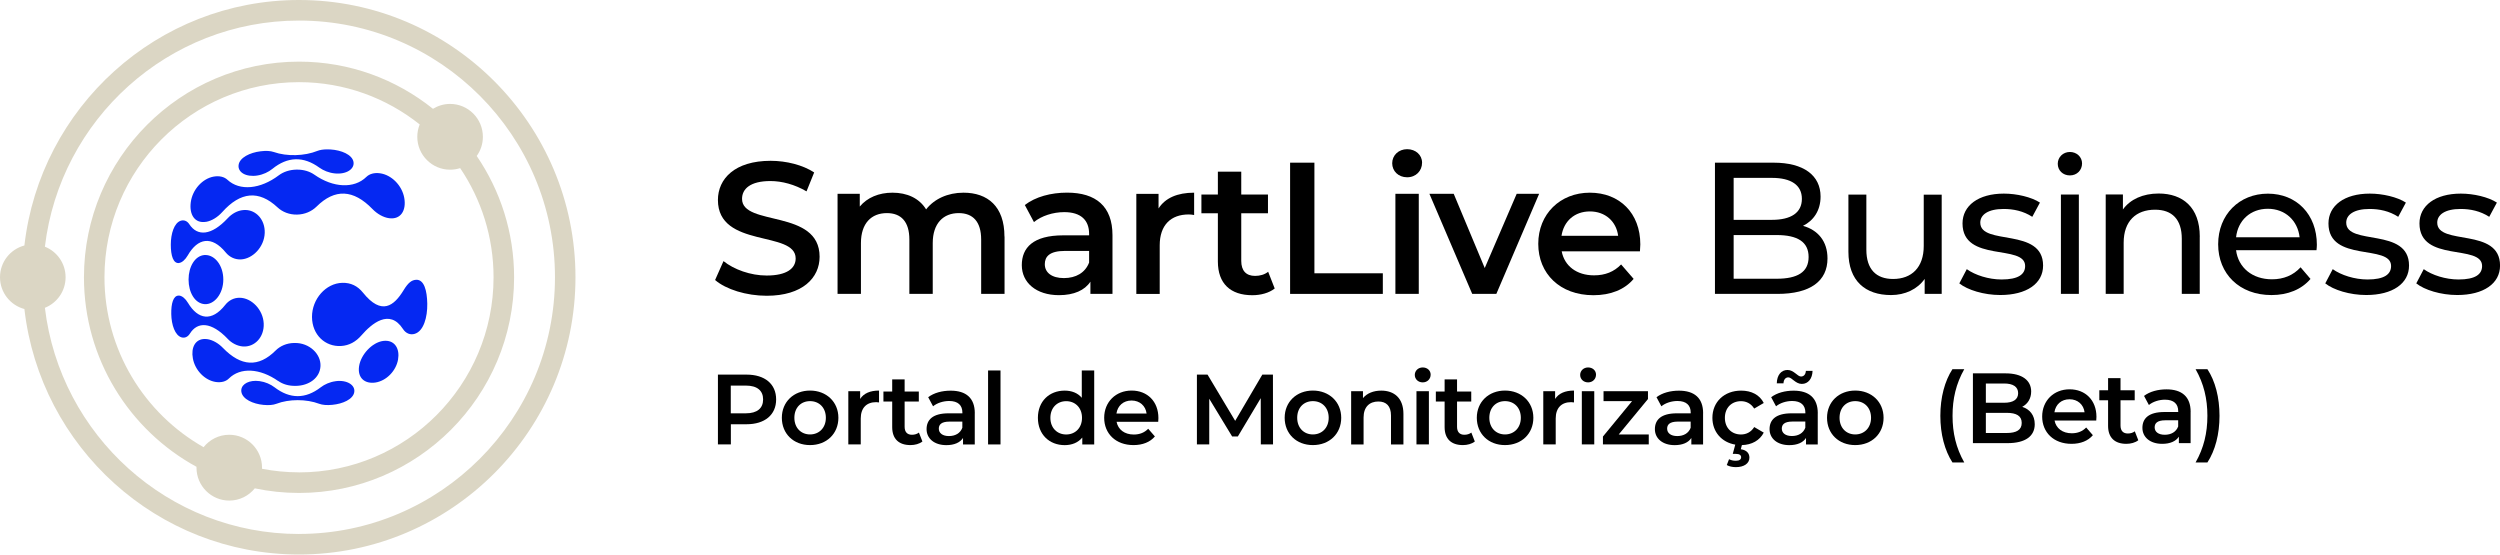 <svg width="275" height="61" viewBox="0 0 275 61" fill="none" xmlns="http://www.w3.org/2000/svg">
<g clip-path="url(#clip0_198_2459)">
<path d="M85.375 43.94C85.375 45.629 84.13 46.667 82.12 46.667H80.395V48.883H78.972V41.207H82.12C84.13 41.207 85.375 42.236 85.375 43.935V43.94ZM83.942 43.94C83.942 42.973 83.299 42.415 82.049 42.415H80.385V45.465H82.049C83.293 45.465 83.942 44.907 83.942 43.94Z" fill="black"/>
<path d="M86.003 45.956C86.003 44.201 87.314 42.962 89.105 42.962C90.896 42.962 92.223 44.201 92.223 45.956C92.223 47.711 90.922 48.96 89.105 48.96C87.289 48.96 86.003 47.711 86.003 45.956ZM90.845 45.956C90.845 44.835 90.1 44.124 89.105 44.124C88.11 44.124 87.381 44.835 87.381 45.956C87.381 47.077 88.126 47.788 89.105 47.788C90.085 47.788 90.845 47.077 90.845 45.956Z" fill="black"/>
<path d="M96.693 42.962V44.267C96.57 44.247 96.473 44.237 96.376 44.237C95.335 44.237 94.682 44.851 94.682 46.043V48.883H93.315V43.029H94.616V43.884C95.009 43.27 95.718 42.962 96.693 42.962Z" fill="black"/>
<path d="M101.463 48.566C101.137 48.827 100.642 48.96 100.152 48.96C98.871 48.96 98.142 48.279 98.142 46.984V44.165H97.177V43.07H98.142V41.734H99.509V43.07H101.07V44.165H99.509V46.949C99.509 47.517 99.795 47.824 100.315 47.824C100.601 47.824 100.871 47.747 101.081 47.583L101.463 48.56V48.566Z" fill="black"/>
<path d="M107.224 45.455V48.888H105.933V48.177C105.607 48.683 104.974 48.965 104.097 48.965C102.765 48.965 101.923 48.228 101.923 47.21C101.923 46.191 102.581 45.465 104.352 45.465H105.862V45.378C105.862 44.58 105.382 44.109 104.408 44.109C103.75 44.109 103.076 44.329 102.637 44.692L102.101 43.694C102.724 43.213 103.632 42.973 104.571 42.973C106.255 42.973 107.229 43.771 107.229 45.46L107.224 45.455ZM105.857 47.056V46.376H104.449C103.52 46.376 103.27 46.729 103.27 47.153C103.27 47.645 103.683 47.967 104.382 47.967C105.081 47.967 105.627 47.66 105.857 47.056Z" fill="black"/>
<path d="M108.688 40.752H110.056V48.888H108.688V40.752Z" fill="black"/>
<path d="M120.363 40.752V48.888H119.052V48.131C118.593 48.688 117.914 48.965 117.118 48.965C115.424 48.965 114.169 47.783 114.169 45.961C114.169 44.139 115.424 42.968 117.118 42.968C117.873 42.968 118.542 43.218 118.996 43.756V40.752H120.363ZM119.021 45.961C119.021 44.84 118.266 44.129 117.281 44.129C116.297 44.129 115.542 44.84 115.542 45.961C115.542 47.082 116.297 47.793 117.281 47.793C118.266 47.793 119.021 47.082 119.021 45.961Z" fill="black"/>
<path d="M127.405 46.396H122.823C122.986 47.251 123.695 47.798 124.716 47.798C125.374 47.798 125.884 47.588 126.303 47.164L127.038 48.008C126.512 48.632 125.69 48.96 124.685 48.96C122.731 48.96 121.46 47.701 121.46 45.956C121.46 44.211 122.741 42.962 124.476 42.962C126.211 42.962 127.425 44.16 127.425 45.987C127.425 46.094 127.415 46.263 127.405 46.391V46.396ZM122.813 45.485H126.124C126.017 44.641 125.369 44.057 124.471 44.057C123.573 44.057 122.94 44.626 122.808 45.485H122.813Z" fill="black"/>
<path d="M138.691 48.883L138.681 43.797L136.166 48.008H135.533L133.017 43.863V48.883H131.66V41.207H132.829L135.87 46.294L138.855 41.207H140.023L140.033 48.883H138.691Z" fill="black"/>
<path d="M141.314 45.956C141.314 44.201 142.625 42.962 144.416 42.962C146.207 42.962 147.534 44.201 147.534 45.956C147.534 47.711 146.233 48.96 144.416 48.96C142.6 48.96 141.314 47.711 141.314 45.956ZM146.156 45.956C146.156 44.835 145.411 44.124 144.416 44.124C143.421 44.124 142.692 44.835 142.692 45.956C142.692 47.077 143.437 47.788 144.416 47.788C145.396 47.788 146.156 47.077 146.156 45.956Z" fill="black"/>
<path d="M154.377 45.531V48.888H153.009V45.71C153.009 44.666 152.494 44.165 151.621 44.165C150.647 44.165 149.993 44.759 149.993 45.93V48.888H148.626V43.034H149.927V43.791C150.376 43.254 151.085 42.968 151.938 42.968C153.336 42.968 154.377 43.766 154.377 45.531Z" fill="black"/>
<path d="M155.627 41.243C155.627 40.783 155.999 40.419 156.499 40.419C157 40.419 157.372 40.757 157.372 41.207C157.372 41.688 157.01 42.062 156.499 42.062C155.989 42.062 155.627 41.699 155.627 41.238V41.243ZM155.811 43.029H157.178V48.883H155.811V43.029Z" fill="black"/>
<path d="M162.229 48.566C161.903 48.827 161.408 48.96 160.918 48.96C159.637 48.96 158.908 48.279 158.908 46.984V44.165H157.943V43.07H158.908V41.734H160.275V43.07H161.837V44.165H160.275V46.949C160.275 47.517 160.561 47.824 161.081 47.824C161.367 47.824 161.638 47.747 161.847 47.583L162.229 48.56V48.566Z" fill="black"/>
<path d="M162.449 45.956C162.449 44.201 163.76 42.962 165.551 42.962C167.342 42.962 168.669 44.201 168.669 45.956C168.669 47.711 167.368 48.96 165.551 48.96C163.735 48.96 162.449 47.711 162.449 45.956ZM167.291 45.956C167.291 44.835 166.546 44.124 165.551 44.124C164.556 44.124 163.826 44.835 163.826 45.956C163.826 47.077 164.571 47.788 165.551 47.788C166.531 47.788 167.291 47.077 167.291 45.956Z" fill="black"/>
<path d="M173.139 42.962V44.267C173.016 44.247 172.919 44.237 172.822 44.237C171.781 44.237 171.128 44.851 171.128 46.043V48.883H169.761V43.029H171.062V43.884C171.455 43.27 172.164 42.962 173.139 42.962Z" fill="black"/>
<path d="M173.817 41.243C173.817 40.783 174.19 40.419 174.69 40.419C175.19 40.419 175.562 40.757 175.562 41.207C175.562 41.688 175.2 42.062 174.69 42.062C174.18 42.062 173.817 41.699 173.817 41.238V41.243ZM174.001 43.029H175.369V48.883H174.001V43.029Z" fill="black"/>
<path d="M181.364 47.788V48.883H176.323V48.018L179.527 44.124H176.389V43.029H181.277V43.894L178.063 47.788H181.364Z" fill="black"/>
<path d="M187.339 45.455V48.888H186.048V48.177C185.722 48.683 185.089 48.965 184.211 48.965C182.88 48.965 182.038 48.228 182.038 47.21C182.038 46.191 182.696 45.465 184.466 45.465H185.977V45.378C185.977 44.58 185.497 44.109 184.523 44.109C183.864 44.109 183.191 44.329 182.752 44.692L182.216 43.694C182.839 43.213 183.747 42.973 184.686 42.973C186.37 42.973 187.344 43.771 187.344 45.46L187.339 45.455ZM185.972 47.056V46.376H184.563C183.635 46.376 183.385 46.729 183.385 47.153C183.385 47.645 183.798 47.967 184.497 47.967C185.196 47.967 185.742 47.66 185.972 47.056Z" fill="black"/>
<path d="M192.962 46.974L194.013 47.588C193.574 48.443 192.701 48.934 191.609 48.96L191.487 49.42C192.13 49.497 192.436 49.87 192.436 50.341C192.436 50.976 191.844 51.385 190.951 51.385C190.558 51.385 190.216 51.308 189.946 51.155L190.196 50.51C190.426 50.633 190.665 50.684 190.941 50.684C191.344 50.684 191.523 50.531 191.523 50.29C191.523 50.08 191.359 49.927 190.941 49.927H190.604L190.88 48.908C189.385 48.658 188.364 47.506 188.364 45.961C188.364 44.206 189.676 42.968 191.523 42.968C192.661 42.968 193.569 43.438 194.013 44.329L192.962 44.943C192.61 44.385 192.089 44.129 191.507 44.129C190.502 44.129 189.737 44.83 189.737 45.961C189.737 47.092 190.502 47.793 191.507 47.793C192.084 47.793 192.61 47.542 192.962 46.979V46.974Z" fill="black"/>
<path d="M199.952 45.455V48.888H198.661V48.177C198.335 48.683 197.702 48.965 196.825 48.965C195.493 48.965 194.651 48.228 194.651 47.21C194.651 46.191 195.309 45.465 197.08 45.465H198.59V45.378C198.59 44.58 198.11 44.109 197.136 44.109C196.478 44.109 195.804 44.329 195.365 44.692L194.829 43.694C195.452 43.213 196.36 42.973 197.299 42.973C198.983 42.973 199.957 43.771 199.957 45.46L199.952 45.455ZM196.182 42.164H195.447C195.467 41.264 195.927 40.696 196.626 40.696C197.325 40.696 197.717 41.417 198.11 41.417C198.417 41.417 198.626 41.187 198.646 40.793H199.381C199.36 41.647 198.901 42.231 198.202 42.231C197.503 42.231 197.11 41.509 196.717 41.509C196.411 41.509 196.202 41.75 196.182 42.169V42.164ZM198.585 47.051V46.37H197.177C196.248 46.37 195.998 46.724 195.998 47.148C195.998 47.639 196.411 47.962 197.11 47.962C197.809 47.962 198.355 47.655 198.585 47.051Z" fill="black"/>
<path d="M200.973 45.956C200.973 44.201 202.284 42.962 204.075 42.962C205.866 42.962 207.193 44.201 207.193 45.956C207.193 47.711 205.891 48.96 204.075 48.96C202.258 48.96 200.973 47.711 200.973 45.956ZM205.815 45.956C205.815 44.835 205.07 44.124 204.075 44.124C203.08 44.124 202.35 44.835 202.35 45.956C202.35 47.077 203.095 47.788 204.075 47.788C205.055 47.788 205.815 47.077 205.815 45.956Z" fill="black"/>
<path d="M213.438 45.741C213.438 43.725 213.918 41.913 214.77 40.609H216.071C215.163 42.21 214.78 43.863 214.78 45.741C214.78 47.619 215.163 49.272 216.071 50.873H214.77C213.918 49.548 213.438 47.762 213.438 45.741Z" fill="black"/>
<path d="M223.822 46.662C223.822 47.977 222.797 48.745 220.827 48.745H217.021V41.069H220.608C222.444 41.069 223.429 41.847 223.429 43.065C223.429 43.853 223.036 44.436 222.444 44.753C223.266 45.014 223.822 45.664 223.822 46.662ZM218.444 42.19V44.303H220.455C221.439 44.303 221.995 43.95 221.995 43.249C221.995 42.548 221.439 42.185 220.455 42.185H218.444V42.19ZM222.388 46.519C222.388 45.751 221.812 45.413 220.74 45.413H218.444V47.629H220.74C221.812 47.629 222.388 47.291 222.388 46.524V46.519Z" fill="black"/>
<path d="M230.583 46.258H226.001C226.164 47.112 226.874 47.66 227.894 47.66C228.552 47.66 229.063 47.45 229.481 47.025L230.216 47.87C229.69 48.494 228.869 48.822 227.863 48.822C225.909 48.822 224.639 47.563 224.639 45.818C224.639 44.073 225.919 42.824 227.654 42.824C229.389 42.824 230.609 44.022 230.609 45.849C230.609 45.956 230.598 46.125 230.588 46.253L230.583 46.258ZM225.991 45.347H229.302C229.195 44.503 228.547 43.919 227.649 43.919C226.751 43.919 226.118 44.487 225.986 45.347H225.991Z" fill="black"/>
<path d="M235.211 48.428C234.884 48.688 234.389 48.822 233.9 48.822C232.619 48.822 231.889 48.141 231.889 46.846V44.027H230.925V42.932H231.889V41.596H233.257V42.932H234.818V44.027H233.257V46.81C233.257 47.379 233.542 47.685 234.063 47.685C234.349 47.685 234.619 47.609 234.828 47.445L235.211 48.422V48.428Z" fill="black"/>
<path d="M240.967 45.311V48.745H239.676V48.033C239.349 48.54 238.716 48.822 237.839 48.822C236.507 48.822 235.665 48.085 235.665 47.066C235.665 46.048 236.323 45.321 238.094 45.321H239.604V45.234C239.604 44.436 239.125 43.965 238.15 43.965C237.492 43.965 236.818 44.185 236.379 44.549L235.844 43.551C236.466 43.07 237.374 42.829 238.313 42.829C239.997 42.829 240.972 43.628 240.972 45.316L240.967 45.311ZM239.599 46.913V46.232H238.191C237.262 46.232 237.012 46.585 237.012 47.01C237.012 47.501 237.425 47.824 238.124 47.824C238.823 47.824 239.369 47.517 239.599 46.913Z" fill="black"/>
<path d="M241.513 50.873C242.421 49.272 242.814 47.619 242.814 45.741C242.814 43.863 242.421 42.21 241.513 40.609H242.814C243.676 41.913 244.146 43.72 244.146 45.741C244.146 47.762 243.676 49.543 242.814 50.873H241.513Z" fill="black"/>
<path d="M28.309 19.306C28.942 19.209 29.534 18.923 29.962 18.575C31.646 17.214 33.376 17.168 35.126 18.437C35.575 18.759 36.177 19.01 36.825 19.076C38.116 19.209 39.034 18.58 38.881 17.792C38.723 17.004 37.55 16.518 36.366 16.441C36.233 16.436 36.111 16.431 35.993 16.431C35.565 16.431 35.197 16.487 34.911 16.6C33.498 17.173 31.539 17.224 30.12 16.722C29.758 16.595 29.258 16.569 28.671 16.641C27.498 16.779 26.36 17.337 26.247 18.14C26.13 18.943 27.043 19.506 28.314 19.306" fill="#0528F2"/>
<path d="M36.917 41.934C36.284 42.016 35.703 42.277 35.274 42.609C33.595 43.899 31.891 43.899 30.202 42.604C29.768 42.272 29.187 42.011 28.559 41.924C28.411 41.903 28.268 41.893 28.136 41.893C27.11 41.893 26.431 42.425 26.554 43.121C26.692 43.909 27.824 44.431 28.983 44.538C29.564 44.595 30.054 44.554 30.406 44.416C31.784 43.884 33.708 43.884 35.111 44.416C35.468 44.549 35.963 44.59 36.544 44.533C37.703 44.426 38.836 43.925 38.968 43.142C39.101 42.364 38.182 41.765 36.922 41.929" fill="#0528F2"/>
<path d="M22.671 24.403C23.288 24.296 23.941 23.891 24.452 23.323C26.447 21.098 28.462 20.883 30.534 22.817C31.064 23.313 31.83 23.625 32.677 23.605H32.682C33.529 23.59 34.289 23.247 34.81 22.735C36.835 20.724 38.876 20.831 40.968 22.991C41.504 23.543 42.178 23.922 42.816 24.004C44.091 24.168 44.714 23.139 44.469 21.768C44.224 20.396 43.066 19.235 41.8 19.061C41.167 18.974 40.642 19.127 40.3 19.46C38.963 20.77 36.657 20.673 34.58 19.214C34.065 18.856 33.412 18.657 32.692 18.657C32.667 18.657 32.641 18.657 32.621 18.657H32.616C31.871 18.672 31.192 18.892 30.672 19.281C28.636 20.816 26.37 21.036 25.013 19.772C24.666 19.45 24.135 19.317 23.513 19.424C22.268 19.644 21.176 20.852 20.987 22.233C20.798 23.615 21.431 24.608 22.671 24.398" fill="#0528F2"/>
<path d="M25.028 37.262C25.487 37.738 26.079 38.06 26.722 38.112H26.727C28.003 38.199 29.079 37.098 29.008 35.579C28.936 34.059 27.671 32.764 26.365 32.754C25.717 32.744 25.155 33.056 24.778 33.537C23.293 35.425 21.778 35.154 20.675 33.312C20.395 32.841 20.038 32.549 19.716 32.514C19.696 32.514 19.675 32.514 19.655 32.514C19.058 32.514 18.818 33.394 18.839 34.545C18.859 35.737 19.252 36.894 19.966 37.109C20.323 37.216 20.66 37.057 20.88 36.709C21.727 35.343 23.247 35.394 25.038 37.262" fill="#0528F2"/>
<path d="M45.816 30.779C45.816 30.779 45.77 30.779 45.749 30.779C45.295 30.81 44.908 31.076 44.397 31.92C43.346 33.644 41.979 34.745 39.928 32.191C39.341 31.459 38.591 31.086 37.652 31.111C35.846 31.157 34.315 32.887 34.32 34.862C34.33 36.837 35.779 38.158 37.509 38.06C38.402 38.009 39.142 37.6 39.769 36.878C40.851 35.635 42.841 33.9 44.326 36.188C44.637 36.669 45.127 36.878 45.627 36.72C46.591 36.423 47.025 34.913 47 33.404C46.974 31.93 46.642 30.774 45.816 30.774" fill="#0528F2"/>
<path d="M30.6 41.903C31.11 42.267 31.768 42.456 32.483 42.446C32.493 42.446 32.503 42.446 32.513 42.446H32.549C33.973 42.425 35.197 41.586 35.254 40.261C35.31 38.941 34.034 37.702 32.422 37.728C32.406 37.728 32.396 37.728 32.386 37.728C32.376 37.728 32.36 37.728 32.35 37.728H32.34C31.534 37.743 30.819 38.06 30.33 38.547C28.431 40.45 26.503 40.317 24.523 38.27C24.018 37.748 23.38 37.385 22.778 37.303C22.691 37.288 22.61 37.288 22.528 37.288C21.492 37.288 20.992 38.214 21.216 39.427C21.451 40.737 22.548 41.852 23.752 42.021C24.355 42.103 24.855 41.96 25.176 41.637C26.441 40.378 28.595 40.506 30.6 41.913" fill="#0528F2"/>
<path d="M42.417 37.482C42.331 37.482 42.244 37.487 42.147 37.503C40.932 37.666 39.693 39.002 39.499 40.286C39.305 41.571 40.126 42.256 41.305 42.077C42.484 41.893 43.56 40.819 43.785 39.555C43.989 38.388 43.453 37.487 42.417 37.487" fill="#0528F2"/>
<path d="M19.696 28.927C20.022 28.886 20.375 28.573 20.655 28.092C21.742 26.194 23.283 25.882 24.829 27.77C25.222 28.251 25.799 28.553 26.462 28.538H26.467C27.794 28.492 29.069 27.166 29.12 25.621C29.166 24.163 28.171 23.098 26.962 23.098C26.895 23.098 26.824 23.098 26.758 23.108H26.753C26.11 23.165 25.508 23.508 25.048 24.004C23.257 25.933 21.711 26.025 20.823 24.664C20.599 24.316 20.252 24.163 19.885 24.28C19.16 24.511 18.788 25.703 18.788 26.91C18.788 28.118 19.053 29.014 19.701 28.932" fill="#0528F2"/>
<path d="M22.599 28.052C22.568 28.052 22.533 28.052 22.502 28.052C21.436 28.128 20.742 29.346 20.742 30.753C20.742 32.16 21.43 33.373 22.502 33.455C23.569 33.532 24.564 32.319 24.564 30.753C24.564 29.188 23.63 28.052 22.599 28.052Z" fill="#0528F2"/>
<path d="M78.66 30.805L79.584 28.722C80.737 29.648 82.564 30.308 84.334 30.308C86.574 30.308 87.523 29.505 87.523 28.43C87.523 25.314 78.971 27.356 78.971 21.998C78.971 19.67 80.824 17.689 84.768 17.689C86.493 17.689 88.304 18.145 89.559 18.969L88.717 21.051C87.421 20.289 86.003 19.915 84.748 19.915C82.528 19.915 81.625 20.78 81.625 21.875C81.625 24.945 90.156 22.95 90.156 28.246C90.156 30.554 88.284 32.534 84.339 32.534C82.099 32.534 79.854 31.833 78.665 30.805H78.66Z" fill="black"/>
<path d="M110.5 26.02V32.329H107.928V26.348C107.928 24.388 107.025 23.441 105.459 23.441C103.775 23.441 102.601 24.557 102.601 26.741V32.329H100.03V26.348C100.03 24.388 99.126 23.441 97.56 23.441C95.856 23.441 94.703 24.557 94.703 26.741V32.329H92.131V21.317H94.575V22.72C95.397 21.732 96.672 21.195 98.172 21.195C99.774 21.195 101.111 21.793 101.872 23.032C102.754 21.896 104.234 21.195 105.984 21.195C108.637 21.195 110.49 22.699 110.49 26.02H110.5Z" fill="black"/>
<path d="M122.373 25.872V32.324H119.945V30.984C119.327 31.93 118.133 32.468 116.49 32.468C113.98 32.468 112.398 31.086 112.398 29.167C112.398 27.248 113.633 25.887 116.965 25.887H119.802V25.723C119.802 24.219 118.899 23.334 117.067 23.334C115.832 23.334 114.556 23.748 113.735 24.429L112.73 22.551C113.903 21.645 115.607 21.19 117.378 21.19C120.547 21.19 122.373 22.694 122.373 25.872ZM119.802 28.881V27.601H117.148C115.398 27.601 114.929 28.261 114.929 29.065C114.929 29.991 115.709 30.59 117.026 30.59C118.342 30.59 119.368 30.011 119.802 28.881Z" fill="black"/>
<path d="M131.354 21.195V23.651C131.129 23.61 130.941 23.59 130.757 23.59C128.803 23.59 127.568 24.746 127.568 26.992V32.334H124.996V21.323H127.44V22.929C128.18 21.773 129.517 21.195 131.349 21.195H131.354Z" fill="black"/>
<path d="M140.222 31.731C139.604 32.227 138.681 32.473 137.752 32.473C135.349 32.473 133.966 31.193 133.966 28.763V23.462H132.155V21.399H133.966V18.882H136.538V21.399H139.477V23.462H136.538V28.701C136.538 29.776 137.074 30.349 138.058 30.349C138.594 30.349 139.11 30.206 139.497 29.894L140.217 31.731H140.222Z" fill="black"/>
<path d="M141.911 17.894H144.585V30.062H152.111V32.329H141.911V17.894Z" fill="black"/>
<path d="M153.142 17.956C153.142 17.091 153.841 16.41 154.785 16.41C155.729 16.41 156.428 17.05 156.428 17.894C156.428 18.8 155.749 19.501 154.785 19.501C153.82 19.501 153.142 18.82 153.142 17.956ZM153.494 21.317H156.065V32.329H153.494V21.317Z" fill="black"/>
<path d="M169.306 21.317L164.597 32.329H161.944L157.234 21.317H159.908L163.321 29.484L166.837 21.317H169.306Z" fill="black"/>
<path d="M180.404 27.647H171.786C172.092 29.254 173.429 30.288 175.343 30.288C176.578 30.288 177.542 29.894 178.323 29.09L179.7 30.677C178.715 31.854 177.169 32.473 175.276 32.473C171.597 32.473 169.209 30.103 169.209 26.823C169.209 23.543 171.613 21.195 174.883 21.195C178.154 21.195 180.435 23.441 180.435 26.885C180.435 27.09 180.415 27.402 180.394 27.647H180.404ZM171.766 25.938H177.996C177.792 24.352 176.578 23.257 174.889 23.257C173.2 23.257 172.011 24.331 171.766 25.938Z" fill="black"/>
<path d="M201.024 28.43C201.024 30.907 199.151 32.329 195.513 32.329H188.645V17.894H195.1C198.411 17.894 200.263 19.296 200.263 21.625C200.263 23.19 199.462 24.285 198.33 24.843C199.952 25.299 201.024 26.511 201.024 28.43ZM190.701 19.562V24.183H194.916C197.013 24.183 198.207 23.4 198.207 21.875C198.207 20.35 197.013 19.567 194.916 19.567H190.701V19.562ZM198.947 28.266C198.947 26.598 197.712 25.856 195.431 25.856H190.701V30.661H195.431C197.712 30.661 198.947 29.94 198.947 28.271V28.266Z" fill="black"/>
<path d="M213.586 21.399V32.329H211.713V30.682C210.912 31.818 209.555 32.457 208.014 32.457C205.197 32.457 203.325 30.912 203.325 27.693V21.404H205.299V27.468C205.299 29.612 206.371 30.687 208.238 30.687C210.295 30.687 211.611 29.407 211.611 27.059V21.41H213.586V21.399Z" fill="black"/>
<path d="M215.525 31.173L216.346 29.607C217.27 30.267 218.75 30.743 220.173 30.743C222.005 30.743 222.765 30.185 222.765 29.259C222.765 26.803 215.877 28.927 215.877 24.577C215.877 22.617 217.622 21.297 220.423 21.297C221.842 21.297 223.444 21.671 224.393 22.285L223.551 23.85C222.566 23.211 221.474 22.986 220.403 22.986C218.678 22.986 217.831 23.625 217.831 24.49C217.831 27.069 224.74 24.966 224.74 29.213C224.74 31.193 222.929 32.452 220.03 32.452C218.219 32.452 216.433 31.894 215.525 31.173Z" fill="black"/>
<path d="M226.353 18.017C226.353 17.296 226.929 16.717 227.689 16.717C228.45 16.717 229.026 17.275 229.026 17.976C229.026 18.718 228.47 19.296 227.689 19.296C226.909 19.296 226.353 18.738 226.353 18.017ZM226.7 21.399H228.674V32.329H226.7V21.399Z" fill="black"/>
<path d="M241.971 26.041V32.329H239.997V26.266C239.997 24.122 238.925 23.067 237.057 23.067C234.96 23.067 233.603 24.326 233.603 26.695V32.324H231.628V21.394H233.521V23.042C234.323 21.926 235.721 21.287 237.45 21.287C240.104 21.287 241.976 22.812 241.976 26.03L241.971 26.041Z" fill="black"/>
<path d="M254.809 27.524H245.967C246.212 29.443 247.758 30.723 249.916 30.723C251.192 30.723 252.258 30.288 253.064 29.402L254.156 30.682C253.171 31.838 251.666 32.457 249.86 32.457C246.344 32.457 243.997 30.129 243.997 26.869C243.997 23.61 246.319 21.302 249.467 21.302C252.615 21.302 254.855 23.569 254.855 26.931C254.855 27.095 254.835 27.345 254.814 27.53L254.809 27.524ZM245.967 26.102H252.957C252.753 24.265 251.375 22.965 249.462 22.965C247.548 22.965 246.171 24.244 245.967 26.102Z" fill="black"/>
<path d="M255.779 31.173L256.6 29.607C257.524 30.267 259.004 30.743 260.427 30.743C262.259 30.743 263.019 30.185 263.019 29.259C263.019 26.803 256.131 28.927 256.131 24.577C256.131 22.617 257.876 21.297 260.677 21.297C262.096 21.297 263.698 21.671 264.647 22.285L263.805 23.85C262.82 23.211 261.728 22.986 260.657 22.986C258.932 22.986 258.085 23.625 258.085 24.49C258.085 27.069 264.994 24.966 264.994 29.213C264.994 31.193 263.183 32.452 260.284 32.452C258.473 32.452 256.687 31.894 255.779 31.173Z" fill="black"/>
<path d="M265.79 31.173L266.611 29.607C267.535 30.267 269.014 30.743 270.438 30.743C272.27 30.743 273.03 30.185 273.03 29.259C273.03 26.803 266.142 28.927 266.142 24.577C266.142 22.617 267.887 21.297 270.688 21.297C272.106 21.297 273.709 21.671 274.658 22.285L273.816 23.85C272.831 23.211 271.739 22.986 270.668 22.986C268.943 22.986 268.096 23.625 268.096 24.49C268.096 27.069 275.005 24.966 275.005 29.213C275.005 31.193 273.193 32.452 270.295 32.452C268.484 32.452 266.698 31.894 265.79 31.173Z" fill="black"/>
<path d="M52.438 17.157C52.867 16.564 53.117 15.837 53.117 15.049C53.117 13.053 51.499 11.431 49.51 11.431C48.821 11.431 48.178 11.631 47.627 11.969C43.58 8.725 38.457 6.78 32.891 6.78C19.849 6.78 9.235 17.424 9.235 30.503C9.235 39.488 14.246 47.327 21.614 51.349C21.614 51.38 21.614 51.411 21.614 51.447C21.614 53.442 23.232 55.064 25.221 55.064C26.354 55.064 27.365 54.537 28.028 53.718C29.599 54.051 31.227 54.225 32.896 54.225C45.938 54.225 56.551 43.582 56.551 30.503C56.551 25.559 55.035 20.964 52.443 17.163L52.438 17.157ZM32.891 51.958C31.498 51.958 30.135 51.82 28.819 51.564C28.819 51.523 28.824 51.482 28.824 51.441C28.824 49.446 27.206 47.824 25.216 47.824C24.073 47.824 23.058 48.356 22.395 49.19C15.894 45.506 11.491 38.511 11.491 30.497C11.491 18.667 21.088 9.037 32.891 9.037C37.906 9.037 42.519 10.782 46.167 13.688C45.999 14.108 45.902 14.568 45.902 15.049C45.902 17.045 47.52 18.667 49.51 18.667C49.897 18.667 50.27 18.605 50.617 18.493C52.933 21.921 54.291 26.056 54.291 30.503C54.291 42.333 44.693 51.963 32.891 51.963V51.958Z" fill="#DBD6C4"/>
<path d="M32.891 0C17.303 0 4.419 11.825 2.684 27.003C1.138 27.412 0 28.819 0 30.497C0 32.176 1.143 33.583 2.684 33.992C4.419 49.169 17.297 60.995 32.891 60.995C49.658 60.995 63.302 47.312 63.302 30.497C63.302 13.683 49.663 0 32.891 0ZM32.891 58.738C18.497 58.738 6.603 47.849 4.939 33.859C6.271 33.327 7.215 32.027 7.215 30.497C7.215 28.968 6.271 27.668 4.939 27.136C6.603 13.146 18.502 2.262 32.891 2.262C48.418 2.262 61.047 14.931 61.047 30.497C61.047 46.063 48.418 58.733 32.891 58.733V58.738Z" fill="#DBD6C4"/>
</g>
<defs>
<clipPath id="clip0_198_2459">
<rect width="275" height="61" fill="white"/>
</clipPath>
</defs>
</svg>
